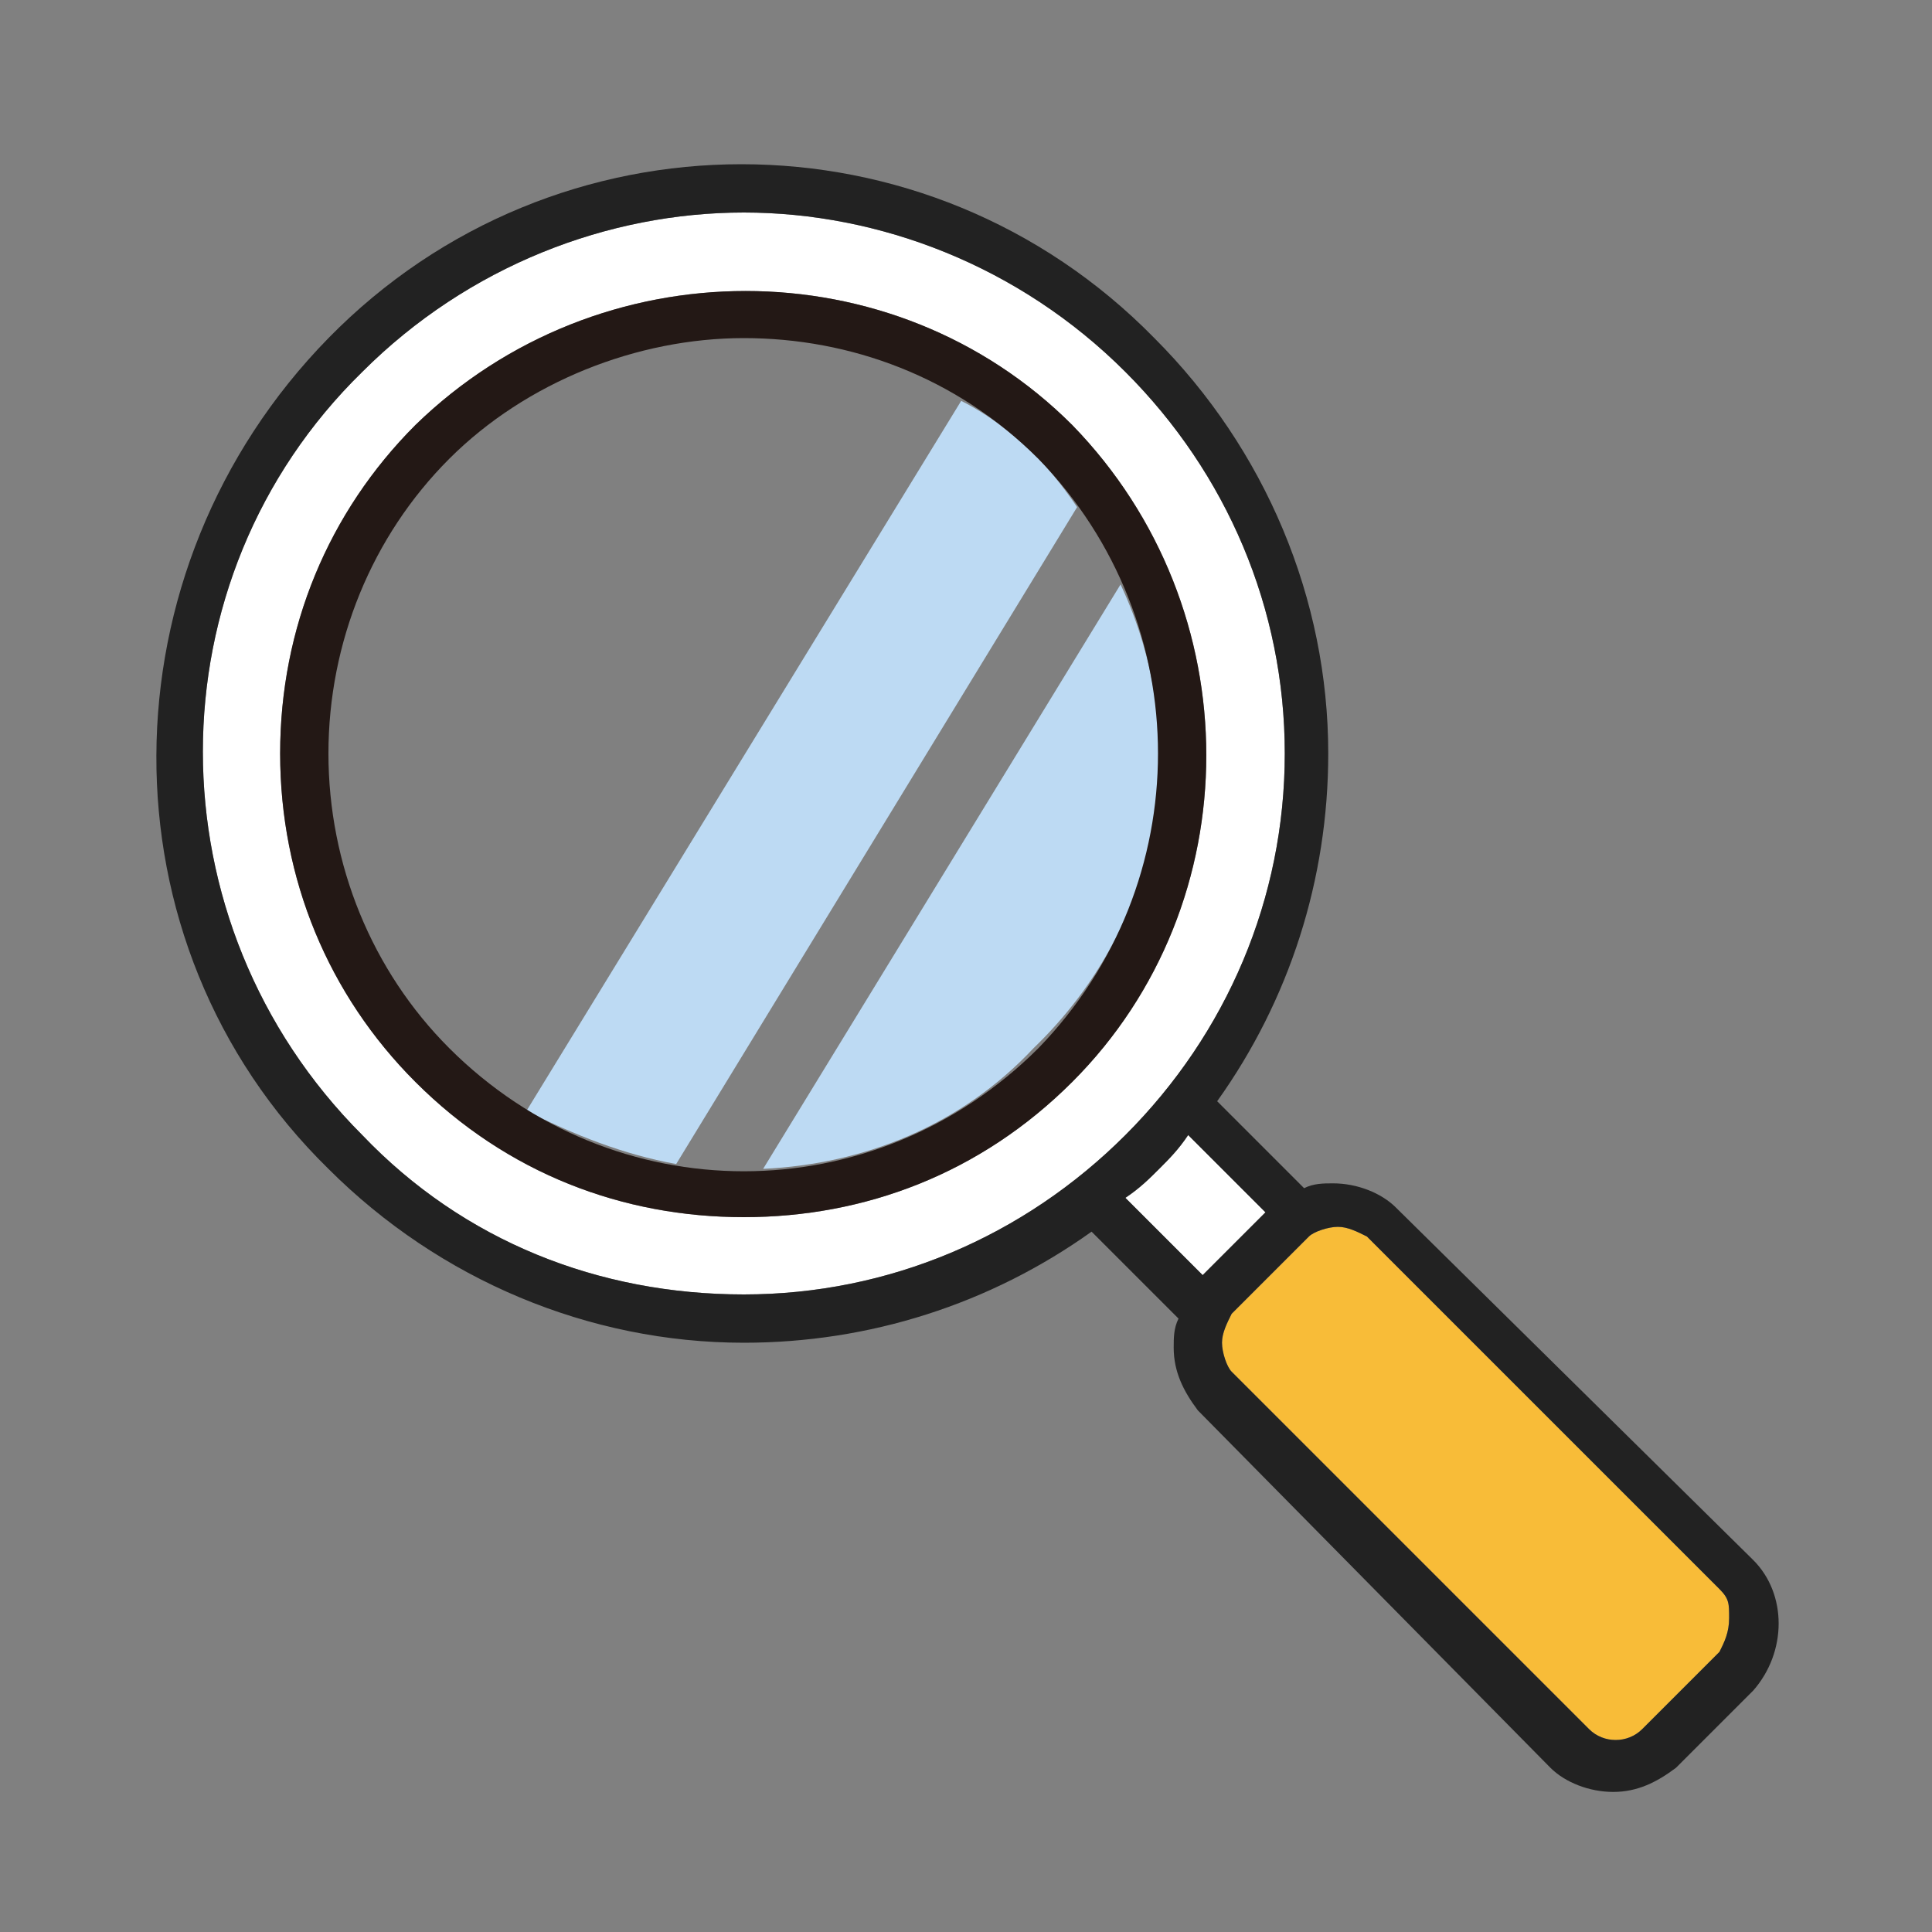 <?xml version="1.0" encoding="utf-8"?>
<!-- Generator: Adobe Illustrator 28.1.0, SVG Export Plug-In . SVG Version: 6.00 Build 0)  -->
<svg version="1.1" id="_レイヤー_2" xmlns="http://www.w3.org/2000/svg" xmlns:xlink="http://www.w3.org/1999/xlink" x="0px"
	 y="0px" viewBox="0 0 40 40" style="enable-background:new 0 0 40 40;" xml:space="preserve">
<rect x="0" y="0" width="40" height="40" fill="#808080" stroke="none"/>
<style type="text/css">
	.st0{fill:#BDDAF3;}
	.st1{fill:#FFFFFF;}
	.st2{fill:#F8BC38;}
	.st3{fill:#231815;}
	.st4{fill:#222222;}
	.st5{fill:none;}
</style>
<g id="_レイヤー_2-2">
	<g>
		<g>
			<path class="st0" d="M14,24.1l8.3-13.6c-0.2-0.3-0.5-0.7-0.8-1c-0.5-0.5-1-0.9-1.6-1.2l-9,14.7C11.9,23.5,12.9,23.9,14,24.1
				L14,24.1z"/>
			<path class="st0" d="M23.2,12.1l-7.4,12.1c2.1-0.1,4.1-0.9,5.6-2.5C24.1,19.1,24.7,15.3,23.2,12.1L23.2,12.1z"/>
		</g>
		<path class="st1" d="M22.2,8.8c-3.7-3.7-9.8-3.7-13.6,0c-1.8,1.8-2.8,4.2-2.8,6.8s1,5,2.8,6.8c1.9,1.9,4.3,2.8,6.8,2.8
			s4.9-0.9,6.8-2.8C25.9,18.7,25.9,12.6,22.2,8.8z M7.5,23.5C3.1,19.1,3.1,12,7.5,7.7c2.2-2.2,5.1-3.3,7.9-3.3s5.7,1.1,7.9,3.3
			c2.1,2.1,3.3,4.9,3.3,7.9s-1.2,5.8-3.3,7.9s-4.9,3.3-7.9,3.3S9.6,25.7,7.5,23.5L7.5,23.5z"/>
		<path class="st1" d="M24,24.2c0.2-0.2,0.4-0.4,0.6-0.7l1.6,1.6l-1.3,1.3l-1.6-1.6C23.6,24.6,23.8,24.4,24,24.2z"/>
		<path class="st2" d="M35.6,34.2L34,35.8c-0.3,0.3-0.8,0.3-1.1,0l-7.4-7.4c-0.1-0.1-0.2-0.4-0.2-0.6s0.1-0.4,0.2-0.6l1.6-1.6
			c0.1-0.1,0.4-0.2,0.6-0.2s0.4,0.1,0.6,0.2l7.3,7.3c0.2,0.2,0.2,0.3,0.2,0.6S35.7,34,35.6,34.2z"/>
		<g>
			<path class="st3" d="M22.2,8.8c-3.7-3.7-9.8-3.7-13.6,0c-1.8,1.8-2.8,4.2-2.8,6.8s1,5,2.8,6.8c1.9,1.9,4.3,2.8,6.8,2.8
				s4.9-0.9,6.8-2.8C25.9,18.7,25.9,12.6,22.2,8.8z M21.5,21.7c-3.4,3.4-8.8,3.4-12.2,0c-1.6-1.6-2.5-3.8-2.5-6.1s0.9-4.5,2.5-6.1
				S13.2,7,15.4,7s4.4,0.8,6.1,2.5C24.8,12.9,24.8,18.3,21.5,21.7L21.5,21.7z"/>
			<path class="st4" d="M36.3,32.3L28.9,25c-0.3-0.3-0.8-0.5-1.3-0.5c-0.2,0-0.4,0-0.6,0.1l-1.8-1.8c1.5-2.1,2.3-4.6,2.3-7.2
				c0-3.2-1.3-6.3-3.6-8.6C19.2,2.2,11.5,2.2,6.8,7S2,19.5,6.8,24.2c2.3,2.3,5.4,3.6,8.6,3.6c2.6,0,5.1-0.8,7.2-2.3l1.8,1.8
				c-0.1,0.2-0.1,0.4-0.1,0.6c0,0.5,0.2,0.9,0.5,1.3l7.3,7.4c0.3,0.3,0.8,0.5,1.3,0.5s0.9-0.2,1.3-0.5l1.6-1.6
				C37,34.2,37,33,36.3,32.3L36.3,32.3z M7.5,23.5C3.1,19.1,3.1,12,7.5,7.7c2.2-2.2,5.1-3.3,7.9-3.3s5.7,1.1,7.9,3.3
				c2.1,2.1,3.3,4.9,3.3,7.9s-1.2,5.8-3.3,7.9s-4.9,3.3-7.9,3.3S9.6,25.7,7.5,23.5L7.5,23.5z M24,24.2c0.2-0.2,0.4-0.4,0.6-0.7
				l1.6,1.6l-1.3,1.3l-1.6-1.6C23.6,24.6,23.8,24.4,24,24.2z M35.6,34.2L34,35.8c-0.3,0.3-0.8,0.3-1.1,0l-7.4-7.4
				c-0.1-0.1-0.2-0.4-0.2-0.6s0.1-0.4,0.2-0.6l1.6-1.6c0.1-0.1,0.4-0.2,0.6-0.2s0.4,0.1,0.6,0.2l7.3,7.3c0.2,0.2,0.2,0.3,0.2,0.6
				S35.7,34,35.6,34.2z"/>
		</g>
	</g>
	<rect class="st5" width="40" height="40"/>
</g>
</svg>
